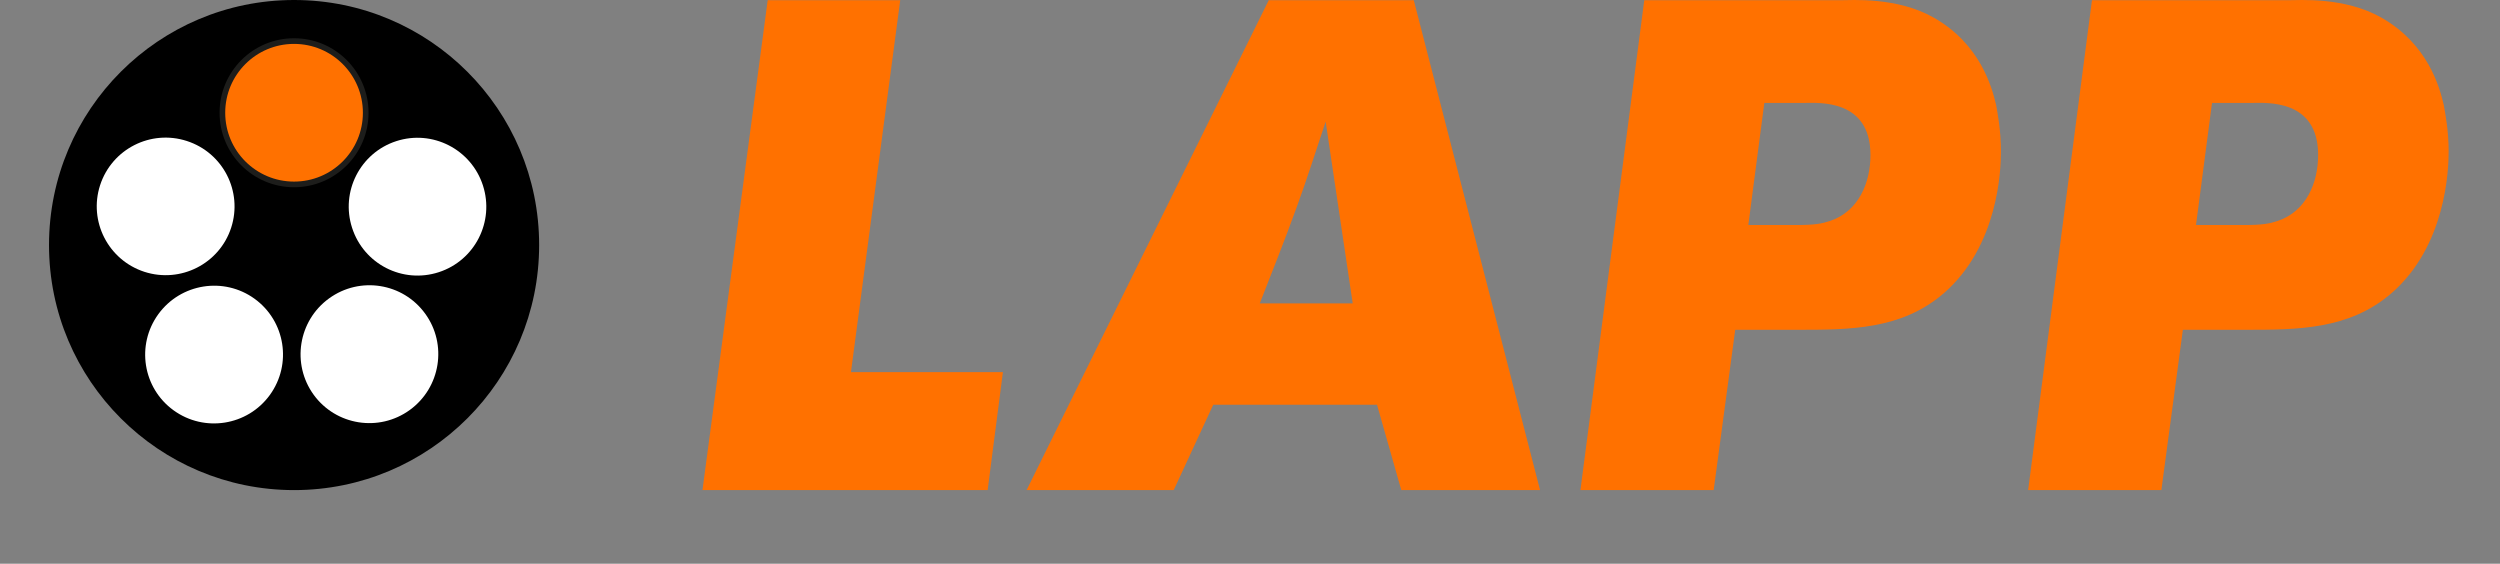 <?xml version="1.0" encoding="UTF-8"?> <!-- Generator: Adobe Illustrator 16.0.0, SVG Export Plug-In . SVG Version: 6.00 Build 0) --> <svg xmlns="http://www.w3.org/2000/svg" xmlns:xlink="http://www.w3.org/1999/xlink" baseProfile="tiny" id="Ebene_1" x="0px" y="0px" width="102px" height="23px" viewBox="0 0 102 23" xml:space="preserve"><rect x="0" y="0" width="102" height="23" fill="#808080" stroke="none"/> <polygon fill="#FF7100" points="31.322,0.009 28.661,19.995 40.296,19.995 40.919,15.183 34.719,15.183 36.729,0.009 31.322,0.009 "></polygon> <path fill-rule="evenodd" fill="#FF7100" d="M51.765,0.009l-9.88,19.986h6.003l1.612-3.482h6.682l0.99,3.482h5.662L57.682,0.009 H51.765L51.765,0.009z M51.398,12.38c0.51-1.303,1.018-2.576,1.5-3.907c0.424-1.16,0.793-2.321,1.189-3.51l1.104,7.417H51.398 L51.398,12.38z"></path> <path fill-rule="evenodd" fill="#FF7100" d="M67.086,0.009l-2.604,19.986h5.436l0.879-6.539h2.518c2.152,0,4.275,0,6.002-1.501 c2.209-1.925,2.322-5.01,2.322-5.775c0-0.877-0.143-1.585-0.197-1.896c-0.172-0.736-0.652-2.491-2.549-3.567 c-1.5-0.85-3.342-0.708-3.822-0.708H67.086L67.086,0.009z M71.984,4.199h1.643c0.564,0,2.688-0.17,2.688,2.124 c0,1.132-0.479,2.293-1.641,2.689c-0.34,0.113-0.623,0.169-1.387,0.169h-1.955L71.984,4.199L71.984,4.199z"></path> <path fill-rule="evenodd" fill="#FF7100" d="M85.352,0.009l-2.604,19.986h5.436l0.877-6.539h2.52c2.152,0,4.275,0,6-1.501 c2.209-1.925,2.324-5.01,2.324-5.775c0-0.877-0.145-1.585-0.199-1.896c-0.17-0.736-0.652-2.491-2.549-3.567 c-1.5-0.85-3.34-0.708-3.822-0.708H85.352L85.352,0.009z M90.25,4.199h1.641c0.566,0,2.689-0.17,2.689,2.124 c0,1.132-0.48,2.293-1.643,2.689c-0.34,0.113-0.621,0.169-1.387,0.169h-1.953L90.25,4.199L90.25,4.199z"></path> <path d="M2,9.998C2,4.476,6.477,0,11.998,0c5.522,0,9.999,4.476,9.999,9.998c0,5.523-4.476,9.998-9.999,9.998 C6.477,19.995,2,15.521,2,9.998L2,9.998z"></path> <path fill="none" stroke="#1D1D1B" stroke-width="0.461" stroke-miterlimit="3.864" d="M9.189,4.6 c0-1.551,1.257-2.809,2.808-2.809c1.551,0,2.809,1.257,2.809,2.809c0,1.552-1.258,2.809-2.809,2.809 C10.447,7.409,9.189,6.151,9.189,4.6L9.189,4.6z"></path> <path fill="#FFFFFF" d="M5.894,11.091c-1.477-0.479-2.287-2.061-1.81-3.535c0.479-1.475,2.063-2.282,3.539-1.804 c1.478,0.478,2.287,2.06,1.81,3.534S7.37,11.567,5.894,11.091L5.894,11.091z"></path> <path fill="#FFFFFF" d="M11.01,16.115c-0.913,1.257-2.672,1.536-3.928,0.626c-1.256-0.909-1.535-2.666-0.622-3.923 c0.913-1.255,2.672-1.538,3.929-0.627C11.644,13.102,11.922,14.858,11.01,16.115L11.01,16.115z"></path> <path fill="#FFFFFF" d="M17.348,12.798c0.911,1.254,0.629,3.015-0.627,3.928s-3.013,0.634-3.924-0.621 c-0.91-1.257-0.629-3.018,0.627-3.929C14.68,11.263,16.437,11.54,17.348,12.798L17.348,12.798z"></path> <path fill="#FFFFFF" d="M16.169,5.758c1.474-0.478,3.057,0.332,3.535,1.809c0.478,1.478-0.33,3.062-1.804,3.539 c-1.475,0.479-3.057-0.331-3.534-1.808C13.887,7.821,14.695,6.236,16.169,5.758L16.169,5.758z"></path> <path fill="#FF7100" d="M9.189,4.6c0-1.551,1.257-2.809,2.808-2.809c1.551,0,2.809,1.257,2.809,2.809 c0,1.552-1.258,2.809-2.809,2.809C10.447,7.409,9.189,6.151,9.189,4.6L9.189,4.6z"></path> </svg> 